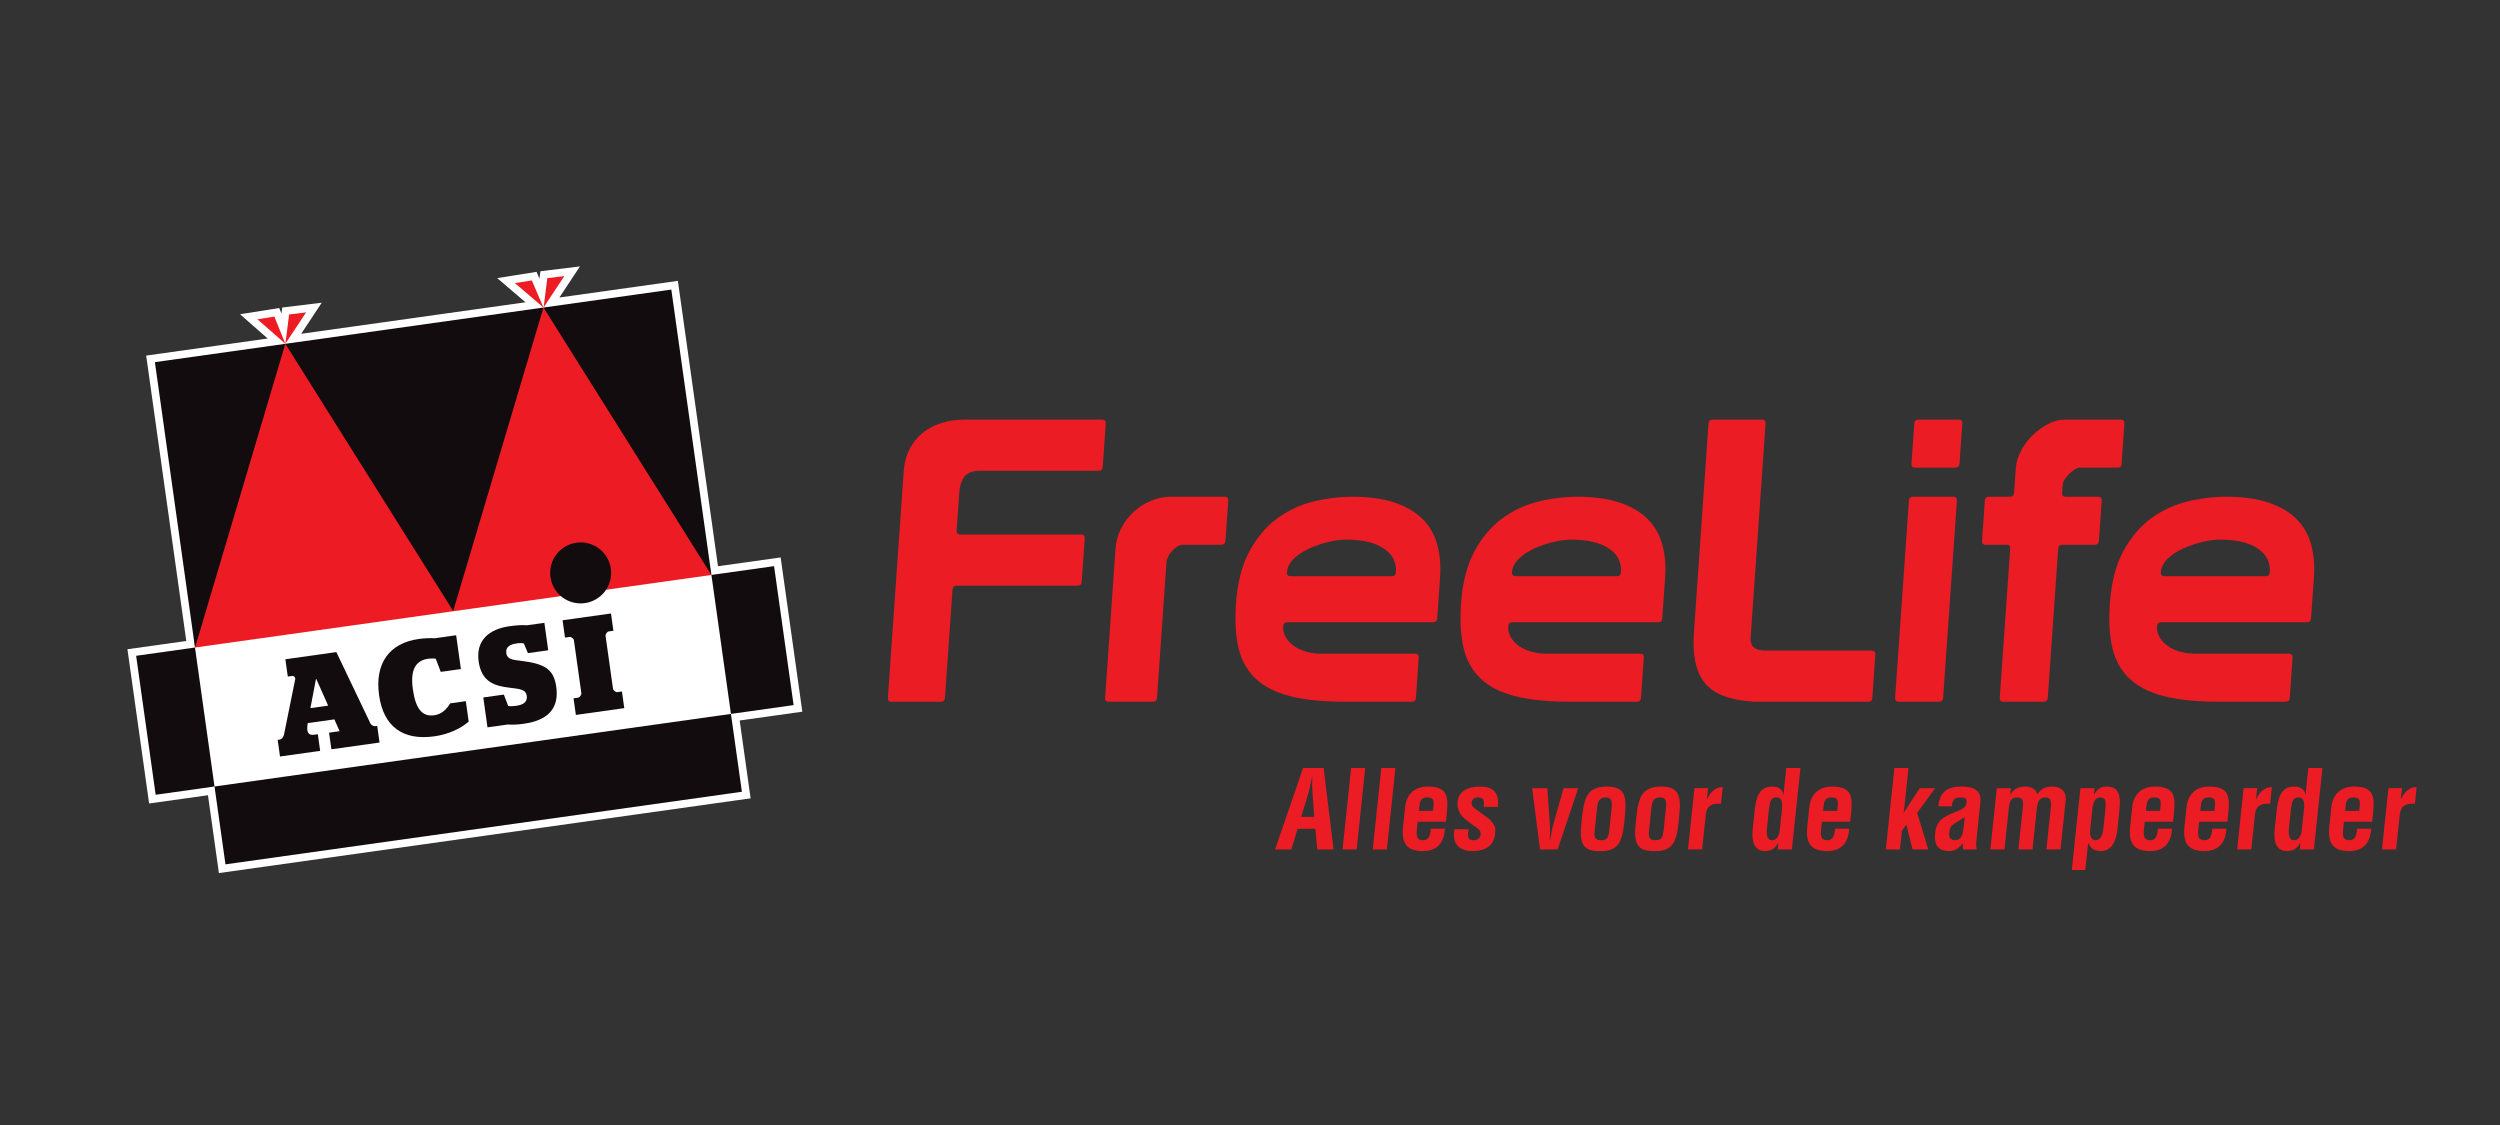 <?xml version="1.0" encoding="utf-8"?>
<!-- Generator: Adobe Illustrator 16.0.0, SVG Export Plug-In . SVG Version: 6.00 Build 0)  -->
<!DOCTYPE svg PUBLIC "-//W3C//DTD SVG 1.1//EN" "http://www.w3.org/Graphics/SVG/1.1/DTD/svg11.dtd">
<svg version="1.1" xmlns="http://www.w3.org/2000/svg" xmlns:xlink="http://www.w3.org/1999/xlink" x="0px" y="0px" width="240px"
	 height="108px" viewBox="0 0 240 108" enable-background="new 0 0 240 108" xml:space="preserve">
<rect x="0" y="0" width="240" height="108" fill="#333333" stroke="none"/>
<g id="Layer_2">
</g>
<g id="Layer_1">
	<rect opacity="0" fill="#00A0E3" width="240" height="108"/>
	<g>
		<path fill="#EC1C24" d="M86.75,45.345c0.058-0.855,0.25-1.599,0.57-2.228c0.321-0.629,0.742-1.153,1.262-1.568
			c0.519-0.415,1.121-0.729,1.803-0.944c0.683-0.214,1.414-0.321,2.195-0.321h13.221c0.251,0,0.367,0.126,0.351,0.378l-0.29,4.154
			c-0.018,0.252-0.152,0.377-0.403,0.377H94.05c-0.68,0-1.164,0.184-1.456,0.549c-0.287,0.364-0.457,0.887-0.505,1.567l-0.25,3.588
			c-0.02,0.277,0.098,0.417,0.349,0.417h11.596c0.252,0,0.369,0.125,0.352,0.377l-0.292,4.154c-0.016,0.252-0.15,0.378-0.402,0.378
			H91.845c-0.251,0-0.389,0.14-0.406,0.415l-0.724,10.35c-0.017,0.252-0.153,0.378-0.403,0.378H85.59
			c-0.253,0-0.37-0.126-0.352-0.378L86.75,45.345z"/>
		<path fill="#EC1C24" d="M117.561,47.687c0.251,0,0.368,0.126,0.35,0.377l-0.269,3.853c-0.019,0.252-0.154,0.378-0.402,0.378
			h-3.628c-0.227,0-0.434,0.063-0.617,0.188c-0.187,0.127-0.354,0.271-0.504,0.435c-0.149,0.165-0.27,0.34-0.357,0.529
			c-0.09,0.189-0.138,0.359-0.149,0.509l-0.912,13.031c-0.016,0.252-0.15,0.378-0.401,0.378h-4.231c-0.252,0-0.368-0.126-0.35-0.378
			l1.002-14.352c0.045-0.654,0.221-1.285,0.526-1.889c0.309-0.604,0.704-1.133,1.188-1.587c0.485-0.453,1.039-0.812,1.663-1.076
			c0.621-0.264,1.271-0.396,1.952-0.396H117.561z"/>
		<path fill="#EC1C24" d="M133.609,55.315c0.251,0,0.384-0.125,0.401-0.376c0.066-0.957-0.32-1.719-1.162-2.285
			s-2.055-0.85-3.643-0.85c-0.503,0-1.07,0.075-1.695,0.227c-0.629,0.151-1.233,0.358-1.818,0.623s-1.082,0.592-1.486,0.982
			c-0.404,0.391-0.624,0.824-0.656,1.303c-0.019,0.251,0.099,0.376,0.35,0.376H133.609z M123.187,60.112
			c-0.024,0.379,0.052,0.725,0.23,1.039c0.178,0.315,0.43,0.593,0.754,0.831c0.323,0.24,0.719,0.429,1.188,0.566
			c0.468,0.14,0.97,0.208,1.496,0.208h8.991c0.249,0,0.37,0.126,0.352,0.378l-0.268,3.853c-0.019,0.252-0.155,0.378-0.407,0.378
			h-6.382c-2.116,0-3.874-0.176-5.271-0.528c-1.397-0.354-2.506-0.913-3.32-1.682c-0.815-0.768-1.363-1.742-1.646-2.928
			c-0.283-1.183-0.366-2.605-0.25-4.268c0.141-2.014,0.565-3.682,1.274-5.004c0.711-1.322,1.59-2.373,2.64-3.154
			c1.048-0.78,2.208-1.328,3.477-1.643c1.267-0.314,2.531-0.472,3.789-0.472c1.561,0,2.895,0.183,4.004,0.547
			c1.108,0.366,2.003,0.882,2.687,1.549c0.686,0.667,1.161,1.479,1.437,2.436c0.273,0.957,0.368,2.027,0.285,3.209l-0.274,3.929
			c-0.019,0.252-0.151,0.378-0.404,0.378h-13.975C123.338,59.735,123.205,59.861,123.187,60.112"/>
		<path fill="#EC1C24" d="M155.212,55.315c0.252,0,0.389-0.125,0.404-0.376c0.067-0.957-0.32-1.719-1.162-2.285
			c-0.841-0.566-2.057-0.85-3.643-0.85c-0.503,0-1.07,0.075-1.695,0.227c-0.629,0.151-1.234,0.358-1.819,0.623
			s-1.081,0.592-1.484,0.982c-0.405,0.391-0.625,0.824-0.66,1.303c-0.016,0.251,0.101,0.376,0.353,0.376H155.212z M144.793,60.112
			c-0.026,0.379,0.048,0.725,0.229,1.039c0.18,0.315,0.43,0.593,0.755,0.831c0.322,0.24,0.717,0.429,1.187,0.566
			c0.47,0.14,0.97,0.208,1.498,0.208h8.988c0.252,0,0.369,0.126,0.353,0.378l-0.27,3.853c-0.017,0.252-0.152,0.378-0.405,0.378
			h-6.384c-2.112,0-3.872-0.176-5.269-0.528c-1.397-0.354-2.507-0.913-3.319-1.682c-0.816-0.768-1.365-1.742-1.647-2.928
			c-0.281-1.183-0.364-2.605-0.249-4.268c0.142-2.014,0.564-3.682,1.274-5.004c0.709-1.322,1.589-2.373,2.638-3.154
			c1.051-0.78,2.207-1.328,3.476-1.643c1.269-0.314,2.531-0.472,3.793-0.472c1.56,0,2.895,0.183,4.001,0.547
			c1.11,0.366,2.004,0.882,2.688,1.549c0.684,0.667,1.162,1.479,1.436,2.436c0.274,0.957,0.368,2.027,0.287,3.209l-0.276,3.929
			c-0.018,0.252-0.15,0.378-0.403,0.378h-13.976C144.943,59.735,144.81,59.861,144.793,60.112"/>
		<path fill="#EC1C24" d="M180.033,62.832l-0.29,4.155c-0.019,0.252-0.153,0.378-0.405,0.378h-10.387h-0.567
			c-0.177,0-0.326-0.013-0.449-0.038c-2.079-0.176-3.521-0.787-4.33-1.832c-0.809-1.044-1.137-2.625-0.99-4.74l1.402-20.093
			c0.019-0.252,0.152-0.378,0.405-0.378h4.721c0.251,0,0.37,0.126,0.352,0.378l-1.435,20.546c-0.058,0.831,0.403,1.247,1.386,1.247
			h10.235C179.933,62.455,180.049,62.582,180.033,62.832"/>
		<path fill="#EC1C24" d="M183.256,48.064c0.017-0.251,0.151-0.377,0.401-0.377h3.853c0.252,0,0.372,0.126,0.354,0.377
			l-1.324,18.923c-0.016,0.252-0.152,0.378-0.404,0.378h-3.852c-0.252,0-0.368-0.126-0.353-0.378L183.256,48.064z M184.174,40.284
			h3.854c0.251,0,0.369,0.126,0.352,0.378l-0.269,3.853c-0.018,0.251-0.154,0.378-0.405,0.378h-3.853
			c-0.252,0-0.368-0.126-0.353-0.378l0.271-3.853C183.79,40.41,183.923,40.284,184.174,40.284"/>
		<path fill="#EC1C24" d="M197.963,47.309c-0.019,0.252,0.099,0.378,0.35,0.378h3.098c0.253,0,0.37,0.126,0.353,0.377l-0.27,3.853
			c-0.017,0.252-0.152,0.378-0.403,0.378h-3.098c-0.252,0-0.387,0.126-0.405,0.377l-0.999,14.315
			c-0.019,0.252-0.152,0.378-0.404,0.378h-3.853c-0.253,0-0.369-0.126-0.352-0.378l0.999-14.315
			c0.019-0.251-0.098-0.377-0.349-0.377h-2.004c-0.252,0-0.368-0.126-0.35-0.378l0.268-3.853c0.019-0.251,0.152-0.377,0.404-0.377
			h2.002c0.252,0,0.388-0.126,0.404-0.378l0.166-2.379c0.04-0.554,0.209-1.114,0.514-1.681c0.305-0.566,0.679-1.064,1.125-1.492
			c0.442-0.427,0.938-0.779,1.471-1.058c0.535-0.277,1.054-0.415,1.56-0.415h5.4c0.25,0,0.37,0.126,0.353,0.378l-0.269,3.853
			c-0.018,0.252-0.128,0.378-0.329,0.378h-3.701c-0.127,0-0.282,0.056-0.466,0.169c-0.185,0.114-0.357,0.252-0.521,0.416
			c-0.163,0.164-0.308,0.34-0.434,0.529c-0.126,0.188-0.195,0.358-0.206,0.509L197.963,47.309z"/>
		<path fill="#EC1C24" d="M217.499,55.315c0.252,0,0.386-0.125,0.402-0.376c0.067-0.957-0.318-1.719-1.16-2.285
			c-0.844-0.566-2.057-0.85-3.645-0.85c-0.503,0-1.068,0.075-1.695,0.227c-0.629,0.151-1.234,0.358-1.819,0.623
			s-1.081,0.592-1.485,0.982c-0.404,0.391-0.626,0.824-0.658,1.303c-0.017,0.251,0.101,0.376,0.354,0.376H217.499z M207.077,60.112
			c-0.027,0.379,0.049,0.725,0.232,1.039c0.178,0.315,0.429,0.593,0.752,0.831c0.322,0.24,0.719,0.429,1.189,0.566
			c0.466,0.14,0.968,0.208,1.496,0.208h8.989c0.251,0,0.37,0.126,0.352,0.378l-0.27,3.853c-0.017,0.252-0.152,0.378-0.405,0.378
			h-6.382c-2.114,0-3.872-0.176-5.271-0.528c-1.397-0.354-2.504-0.913-3.318-1.682c-0.817-0.768-1.366-1.742-1.648-2.928
			c-0.283-1.183-0.364-2.605-0.248-4.268c0.141-2.014,0.565-3.682,1.273-5.004c0.71-1.322,1.589-2.373,2.638-3.154
			c1.051-0.78,2.209-1.328,3.478-1.643c1.269-0.314,2.531-0.472,3.789-0.472c1.561,0,2.896,0.183,4.003,0.547
			c1.109,0.366,2.004,0.882,2.689,1.549c0.684,0.667,1.161,1.479,1.433,2.436c0.275,0.957,0.372,2.027,0.287,3.209l-0.274,3.929
			c-0.019,0.252-0.151,0.378-0.402,0.378h-13.976C207.23,59.735,207.096,59.861,207.077,60.112"/>
		<g>
			<path fill="#FFFFFF" d="M68.926,54.358c-0.195-1.389-3.85-27.396-3.85-27.396l-11.374,1.598l1.972-2.985l-3.794,0.464
				l-0.09,0.715l-0.282-0.656l-3.775,0.6l2.711,2.321l-21.529,3.026l1.971-2.985l-3.794,0.464l-0.072,0.571l0,0.005l-0.215-0.53
				l-3.761,0.598l2.652,2.33l-11.663,1.639c0,0,3.655,26.008,3.851,27.396c-1.11,0.156-5.65,0.794-5.65,0.794l2.081,14.808
				c0,0,4.54-0.639,5.65-0.794c0.167,1.192,1.05,7.473,1.05,7.473l51.043-7.174c0,0-0.883-6.28-1.05-7.473
				c1.131-0.159,6.015-0.846,6.015-0.846l-2.081-14.807C74.941,53.513,70.057,54.2,68.926,54.358L68.926,54.358z"/>
			<polygon fill="#ED1C24" points="29.386,29.988 27.754,30.188 27.398,32.999 29.386,29.988 			"/>
			<polygon fill="#ED1C24" points="24.716,30.651 26.339,30.393 27.396,33.005 24.716,30.651 			"/>
			<polygon fill="#ED1C24" points="54.174,26.504 52.542,26.704 52.186,29.515 54.174,26.504 			"/>
			<polygon fill="#ED1C24" points="49.431,27.177 51.055,26.919 52.172,29.523 49.431,27.177 			"/>
			<polygon fill="#ED1C24" points="43.52,58.677 43.354,57.854 28.211,33.751 27.391,33.006 26.802,33.942 18.666,61.318 
				18.726,62.161 43.52,58.677 			"/>
			<polygon fill="#ED1C24" points="68.292,55.195 68.125,54.367 52.991,30.263 52.174,29.523 51.586,30.458 43.44,57.835 
				43.499,58.68 68.292,55.195 			"/>
			<polygon fill-rule="evenodd" clip-rule="evenodd" fill="#130C0E" points="70.171,68.535 71.222,76.009 21.645,82.977 
				20.594,75.503 70.171,68.535 			"/>
			<polygon fill-rule="evenodd" clip-rule="evenodd" fill="#130C0E" points="20.594,75.503 14.944,76.297 13.069,62.956 
				18.719,62.162 20.594,75.503 			"/>
			<polygon fill-rule="evenodd" clip-rule="evenodd" fill="#130C0E" points="68.296,55.194 74.311,54.349 76.186,67.69 
				70.171,68.535 68.296,55.194 			"/>
			<polygon fill-rule="evenodd" clip-rule="evenodd" fill="#130C0E" points="43.506,58.656 52.174,29.523 27.391,33.006 
				43.506,58.656 			"/>
			<polygon fill-rule="evenodd" clip-rule="evenodd" fill="#130C0E" points="52.174,29.523 68.292,55.195 68.296,55.194 
				64.446,27.798 52.174,29.523 			"/>
			<polygon fill-rule="evenodd" clip-rule="evenodd" fill="#130C0E" points="18.719,62.162 18.726,62.161 27.391,33.006 
				14.869,34.766 18.719,62.162 			"/>
			<path fill="#130C0E" d="M56.15,57.898c1.602-0.225,2.717-1.706,2.493-3.307c-0.225-1.601-1.706-2.717-3.308-2.492
				c-1.601,0.225-2.717,1.706-2.492,3.307C53.068,57.008,54.549,58.124,56.15,57.898L56.15,57.898z"/>
			<path fill="#130C0E" d="M29.801,67.979l1.701-0.238l-1.142-2.566l-0.026,0.003L29.801,67.979L29.801,67.979z M26.656,71.029
				l0.169-0.024c0.208-0.029,0.378-0.226,0.437-0.472l1.078-5.327c0.032-0.15-0.114-0.342-0.283-0.317l-0.429,0.06l-0.233-1.661
				l4.894-0.688l3.282,6.872c0.072,0.135,0.302,0.262,0.432,0.244l0.208-0.029l0.224,1.596l-4.621,0.649l-0.225-1.596l1.013-0.143
				l-0.503-1.134l-2.558,0.359c-0.135,0.826-0.002,1.205,0.633,1.115l0.338-0.047l0.224,1.596l-3.855,0.542L26.656,71.029
				L26.656,71.029z"/>
			<path fill="#130C0E" d="M36.393,66.748c-0.434-3.09,1.003-5.013,3.794-5.404c0.597-0.084,1.151-0.096,1.539-0.071l2.064-0.29
				l0.456,3.246L42.312,64.5l-0.483-1.27c-0.189-0.026-0.454-0.028-0.727,0.01c-1.104,0.155-1.749,0.934-1.469,2.92
				c0.259,1.844,0.865,2.672,2.06,2.504c0.727-0.103,1.212-0.607,1.521-1.141l1.506-0.211l0.275,1.959
				c-0.741,0.661-1.933,1.226-3.296,1.417C38.662,71.115,36.813,69.733,36.393,66.748L36.393,66.748z"/>
			<path fill="#130C0E" d="M48.733,69.554l-1.934,0.272l-0.403-2.869l1.973-0.277l0.418,1.093c0.204,0.038,0.441,0.031,0.792-0.019
				c0.688-0.097,1.071-0.389,0.99-0.96c-0.087-0.623-0.701-0.656-1.698-0.78c-1.373-0.165-2.644-0.542-2.919-2.502
				c-0.29-2.064,1.018-3.121,2.964-3.395c0.818-0.115,1.294-0.116,1.681-0.091l1.662-0.234l0.37,2.636l-1.947,0.273l-0.396-0.937
				c-0.176-0.028-0.402-0.036-0.688,0.004c-0.714,0.1-1.071,0.389-0.992,0.946c0.086,0.61,0.685,0.632,1.372,0.721
				c2.263,0.277,3.178,0.758,3.422,2.497c0.277,1.974-0.674,3.206-3.115,3.549C49.662,69.569,49.201,69.581,48.733,69.554
				L48.733,69.554z"/>
			<path fill="#130C0E" d="M55.059,67.037l0.441-0.063c0.155-0.021,0.33-0.284,0.31-0.428l-0.715-5.088
				c-0.02-0.143-0.259-0.334-0.414-0.313l-0.441,0.063l-0.233-1.662l4.647-0.653l0.233,1.662l-0.454,0.063
				c-0.144,0.021-0.32,0.27-0.3,0.413l0.715,5.088c0.02,0.144,0.261,0.348,0.404,0.328l0.454-0.064l0.225,1.597l-4.647,0.653
				L55.059,67.037L55.059,67.037z"/>
		</g>
		<g>
			<path fill="#EC1C24" d="M122.409,81.547l2.687-7.82h1.973l0.951,7.82h-1.565l-0.177-1.981h-1.711l-0.594,1.981H122.409z
				 M124.917,78.419h1.25l-0.161-2.221c-0.035-0.365-0.029-0.72-0.033-1.085c0.007-0.177,0.007-0.354,0.004-0.521h-0.022
				c-0.038,0.167-0.077,0.345-0.105,0.521c-0.08,0.365-0.149,0.72-0.261,1.085L124.917,78.419z"/>
			<path fill="#EC1C24" d="M128.886,81.547l0.822-7.82h1.354l-0.821,7.82H128.886z"/>
			<path fill="#EC1C24" d="M131.783,81.547l0.823-7.82h1.354l-0.822,7.82H131.783z"/>
			<path fill="#EC1C24" d="M134.87,77.689c0.082-1.387,0.875-2.18,2.209-2.18c1.889,0,1.983,0.98,1.814,2.586l-0.082,0.793h-2.711
				l-0.092,0.854c-0.07,0.772,0.207,0.918,0.612,0.918c0.502,0,0.686-0.365,0.742-1.105h1.356c-0.086,1.314-0.716,2.148-2.104,2.148
				c-1.564,0-2.122-0.74-1.908-2.472L134.87,77.689z M137.564,77.846l0.053-0.511c0.053-0.595-0.083-0.782-0.626-0.782
				c-0.678,0-0.701,0.521-0.757,1.053l-0.026,0.24H137.564z"/>
			<path fill="#EC1C24" d="M140.987,79.607c-0.216,1.086,0.203,1.054,0.517,1.054c0.384,0,0.685-0.281,0.633-0.657
				c0.013-0.334-0.352-0.521-0.597-0.698l-0.685-0.511c-0.63-0.47-1.01-1.012-0.922-1.856c0.096-0.907,0.87-1.429,2.174-1.429
				c1.314,0,1.847,0.688,1.683,1.95h-1.356c0.1-0.657-0.063-0.907-0.531-0.907c-0.322,0-0.589,0.146-0.623,0.479
				c-0.036,0.344,0.197,0.501,0.439,0.678l1.028,0.751c0.322,0.198,0.806,0.761,0.806,1.157c0.007,1.022-0.355,2.086-2.233,2.086
				c-0.719,0-2.032-0.303-1.688-2.097H140.987z"/>
			<path fill="#EC1C24" d="M147.086,75.666h1.46l0.228,3.295c0.059,0.532,0.013,1.461,0.003,1.742h0.022
				c0.049-0.281,0.201-1.21,0.37-1.742l0.93-3.295h1.409l-1.975,5.881h-1.689L147.086,75.666z"/>
			<path fill="#EC1C24" d="M151.834,78.815c0.221-2.013,0.38-3.306,2.423-3.306c2.012,0,1.887,1.293,1.686,3.306
				c-0.204,2.043-0.589,2.92-2.336,2.889C151.819,81.735,151.608,80.858,151.834,78.815z M153.104,79.629
				c-0.077,0.72-0.046,1.032,0.61,1.032c0.625,0,0.711-0.313,0.786-1.032l0.206-1.961c0.059-0.553,0.118-1.115-0.56-1.115
				c-0.721,0-0.778,0.563-0.838,1.115L153.104,79.629z"/>
			<path fill="#EC1C24" d="M157.048,78.815c0.222-2.013,0.379-3.306,2.423-3.306c2.015,0,1.889,1.293,1.688,3.306
				c-0.205,2.043-0.59,2.92-2.339,2.889C157.035,81.735,156.823,80.858,157.048,78.815z M158.318,79.629
				c-0.075,0.72-0.046,1.032,0.61,1.032c0.625,0,0.711-0.313,0.788-1.032l0.205-1.961c0.057-0.553,0.117-1.115-0.56-1.115
				c-0.722,0-0.78,0.563-0.838,1.115L158.318,79.629z"/>
			<path fill="#EC1C24" d="M163.861,76.709h0.021c0.212-0.428,0.404-0.667,0.619-0.834c0.42-0.323,0.679-0.303,0.878-0.313
				l-0.168,1.605c-0.743-0.073-1.339,0.114-1.449,0.98l-0.357,3.398h-1.356l0.62-5.881h1.303L163.861,76.709z"/>
			<path fill="#EC1C24" d="M170.729,80.922h-0.021c-0.322,0.594-0.714,0.75-1.25,0.782c-1.146,0-1.278-1.043-1.21-1.981l0.224-2.127
				c0.201-1.616,0.759-2.065,1.637-2.086c0.574-0.01,0.919,0.188,1.133,0.751h0.019c-0.012-0.178-0.004-0.345,0.014-0.521
				l0.212-2.013h1.356l-0.823,7.82h-1.355L170.729,80.922z M171.051,77.856c0.071-0.47,0.138-1.304-0.497-1.304
				c-0.638,0-0.633,0.553-0.736,1.137l-0.206,1.96c-0.027,0.563,0.071,1.012,0.488,1.012c0.438,0,0.694-0.365,0.768-1.043
				L171.051,77.856z"/>
			<path fill="#EC1C24" d="M173.676,77.689c0.082-1.387,0.876-2.18,2.21-2.18c1.889,0,1.983,0.98,1.815,2.586l-0.084,0.793h-2.71
				l-0.092,0.854c-0.071,0.772,0.206,0.918,0.612,0.918c0.501,0,0.686-0.365,0.742-1.105h1.356
				c-0.086,1.314-0.717,2.148-2.104,2.148c-1.564,0-2.123-0.74-1.908-2.472L173.676,77.689z M176.37,77.846l0.054-0.511
				c0.053-0.595-0.085-0.782-0.626-0.782c-0.678,0-0.701,0.521-0.757,1.053l-0.025,0.24H176.37z"/>
			<path fill="#EC1C24" d="M181.041,81.547l0.821-7.82h1.354l-0.372,3.535c-0.025,0.251-0.061,0.49-0.098,0.741h0.022l1.527-2.337
				h1.481l-1.729,2.367l1.067,3.514h-1.511l-0.592-2.397l-0.429,0.604l-0.189,1.793H181.041z"/>
			<path fill="#EC1C24" d="M188.477,81.547c-0.075-0.188-0.064-0.396-0.021-0.604h-0.021c-0.181,0.239-0.379,0.437-0.602,0.563
				c-0.211,0.125-0.436,0.198-0.667,0.198c-1.094,0-1.517-0.553-1.39-1.762c0.141-1.346,1.125-1.669,2.235-2.106
				c0.598-0.24,0.835-0.501,0.769-0.98c-0.034-0.262-0.238-0.303-0.603-0.303c-0.616,0-0.755,0.323-0.8,0.854h-1.293
				c0.107-1.115,0.555-1.897,2.255-1.897c1.845,0,1.857,0.97,1.757,1.741l-0.366,3.472c-0.028,0.282-0.017,0.554,0.029,0.824
				H188.477z M188.613,78.45c-0.357,0.23-0.788,0.459-1.175,0.751c-0.215,0.167-0.276,0.459-0.304,0.71
				c-0.046,0.447,0.057,0.75,0.559,0.75c0.803,0,0.763-1.012,0.854-1.575L188.613,78.45z"/>
			<path fill="#EC1C24" d="M192.982,76.271h0.021c0.37-0.646,0.935-0.74,1.373-0.761c0.502-0.01,1.147,0.209,1.173,0.761h0.021
				c0.314-0.511,0.769-0.761,1.436-0.761c1.001,0,1.373,0.625,1.307,1.251l-0.503,4.786h-1.355l0.419-3.972
				c0.054-0.532,0.058-1.054-0.54-1.022c-0.589,0.031-0.734,0.438-0.807,1.126l-0.407,3.868h-1.354l0.425-4.045
				c0.055-0.522,0.059-0.959-0.567-0.949c-0.638,0.01-0.72,0.479-0.787,1.126l-0.406,3.868h-1.356l0.619-5.881h1.354L192.982,76.271
				z"/>
			<path fill="#EC1C24" d="M201.013,76.281h0.021c0.311-0.573,0.697-0.781,1.258-0.771c0.875,0.021,1.327,0.49,1.188,2.106
				l-0.224,2.127c-0.131,0.938-0.469,1.961-1.615,1.961c-0.528-0.032-0.89-0.167-1.161-0.761h-0.02l-0.272,2.575h-1.293l0.826-7.853
				h1.355L201.013,76.281z M200.663,79.618c-0.071,0.678,0.107,1.043,0.546,1.043c0.416,0,0.61-0.448,0.702-1.012l0.207-1.96
				c0.018-0.584,0.14-1.137-0.499-1.137c-0.636,0-0.743,0.834-0.772,1.304L200.663,79.618z"/>
			<path fill="#EC1C24" d="M204.672,77.689c0.083-1.387,0.876-2.18,2.211-2.18c1.888,0,1.981,0.98,1.813,2.586l-0.084,0.793h-2.711
				l-0.091,0.854c-0.071,0.772,0.206,0.918,0.612,0.918c0.502,0,0.688-0.365,0.744-1.105h1.354
				c-0.086,1.314-0.715,2.148-2.103,2.148c-1.565,0-2.123-0.74-1.91-2.472L204.672,77.689z M207.368,77.846l0.052-0.511
				c0.051-0.595-0.083-0.782-0.627-0.782c-0.679,0-0.702,0.521-0.756,1.053l-0.025,0.24H207.368z"/>
			<path fill="#EC1C24" d="M209.887,77.689c0.082-1.387,0.875-2.18,2.211-2.18c1.887,0,1.981,0.98,1.813,2.586l-0.082,0.793h-2.711
				l-0.092,0.854c-0.07,0.772,0.207,0.918,0.612,0.918c0.502,0,0.686-0.365,0.742-1.105h1.356c-0.086,1.314-0.717,2.148-2.103,2.148
				c-1.565,0-2.123-0.74-1.91-2.472L209.887,77.689z M212.581,77.846l0.055-0.511c0.051-0.595-0.086-0.782-0.628-0.782
				c-0.678,0-0.701,0.521-0.758,1.053l-0.025,0.24H212.581z"/>
			<path fill="#EC1C24" d="M216.58,76.709h0.021c0.212-0.428,0.403-0.667,0.62-0.834c0.418-0.323,0.676-0.303,0.877-0.313
				l-0.168,1.605c-0.745-0.073-1.338,0.114-1.45,0.98l-0.355,3.398h-1.356l0.617-5.881h1.304L216.58,76.709z"/>
			<path fill="#EC1C24" d="M220.84,80.922h-0.019c-0.324,0.594-0.715,0.75-1.252,0.782c-1.146,0-1.277-1.043-1.208-1.981
				l0.222-2.127c0.201-1.616,0.759-2.065,1.638-2.086c0.574-0.01,0.921,0.188,1.132,0.751h0.021
				c-0.013-0.178-0.006-0.345,0.013-0.521l0.213-2.013h1.354l-0.821,7.82h-1.356L220.84,80.922z M221.163,77.856
				c0.071-0.47,0.137-1.304-0.499-1.304c-0.637,0-0.633,0.553-0.735,1.137l-0.204,1.96c-0.029,0.563,0.07,1.012,0.486,1.012
				c0.438,0,0.695-0.365,0.768-1.043L221.163,77.856z"/>
			<path fill="#EC1C24" d="M223.788,77.689c0.084-1.387,0.877-2.18,2.212-2.18c1.886,0,1.981,0.98,1.813,2.586l-0.082,0.793h-2.712
				l-0.091,0.854c-0.071,0.772,0.205,0.918,0.612,0.918c0.502,0,0.686-0.365,0.744-1.105h1.354
				c-0.086,1.314-0.717,2.148-2.104,2.148c-1.563,0-2.121-0.74-1.908-2.472L223.788,77.689z M226.484,77.846l0.051-0.511
				c0.053-0.595-0.082-0.782-0.625-0.782c-0.679,0-0.702,0.521-0.757,1.053l-0.025,0.24H226.484z"/>
			<path fill="#EC1C24" d="M230.481,76.709h0.022c0.211-0.428,0.403-0.667,0.619-0.834c0.42-0.323,0.679-0.303,0.877-0.313
				l-0.169,1.605c-0.742-0.073-1.336,0.114-1.448,0.98l-0.357,3.398h-1.355l0.618-5.881h1.304L230.481,76.709z"/>
		</g>
	</g>
</g>
</svg>
